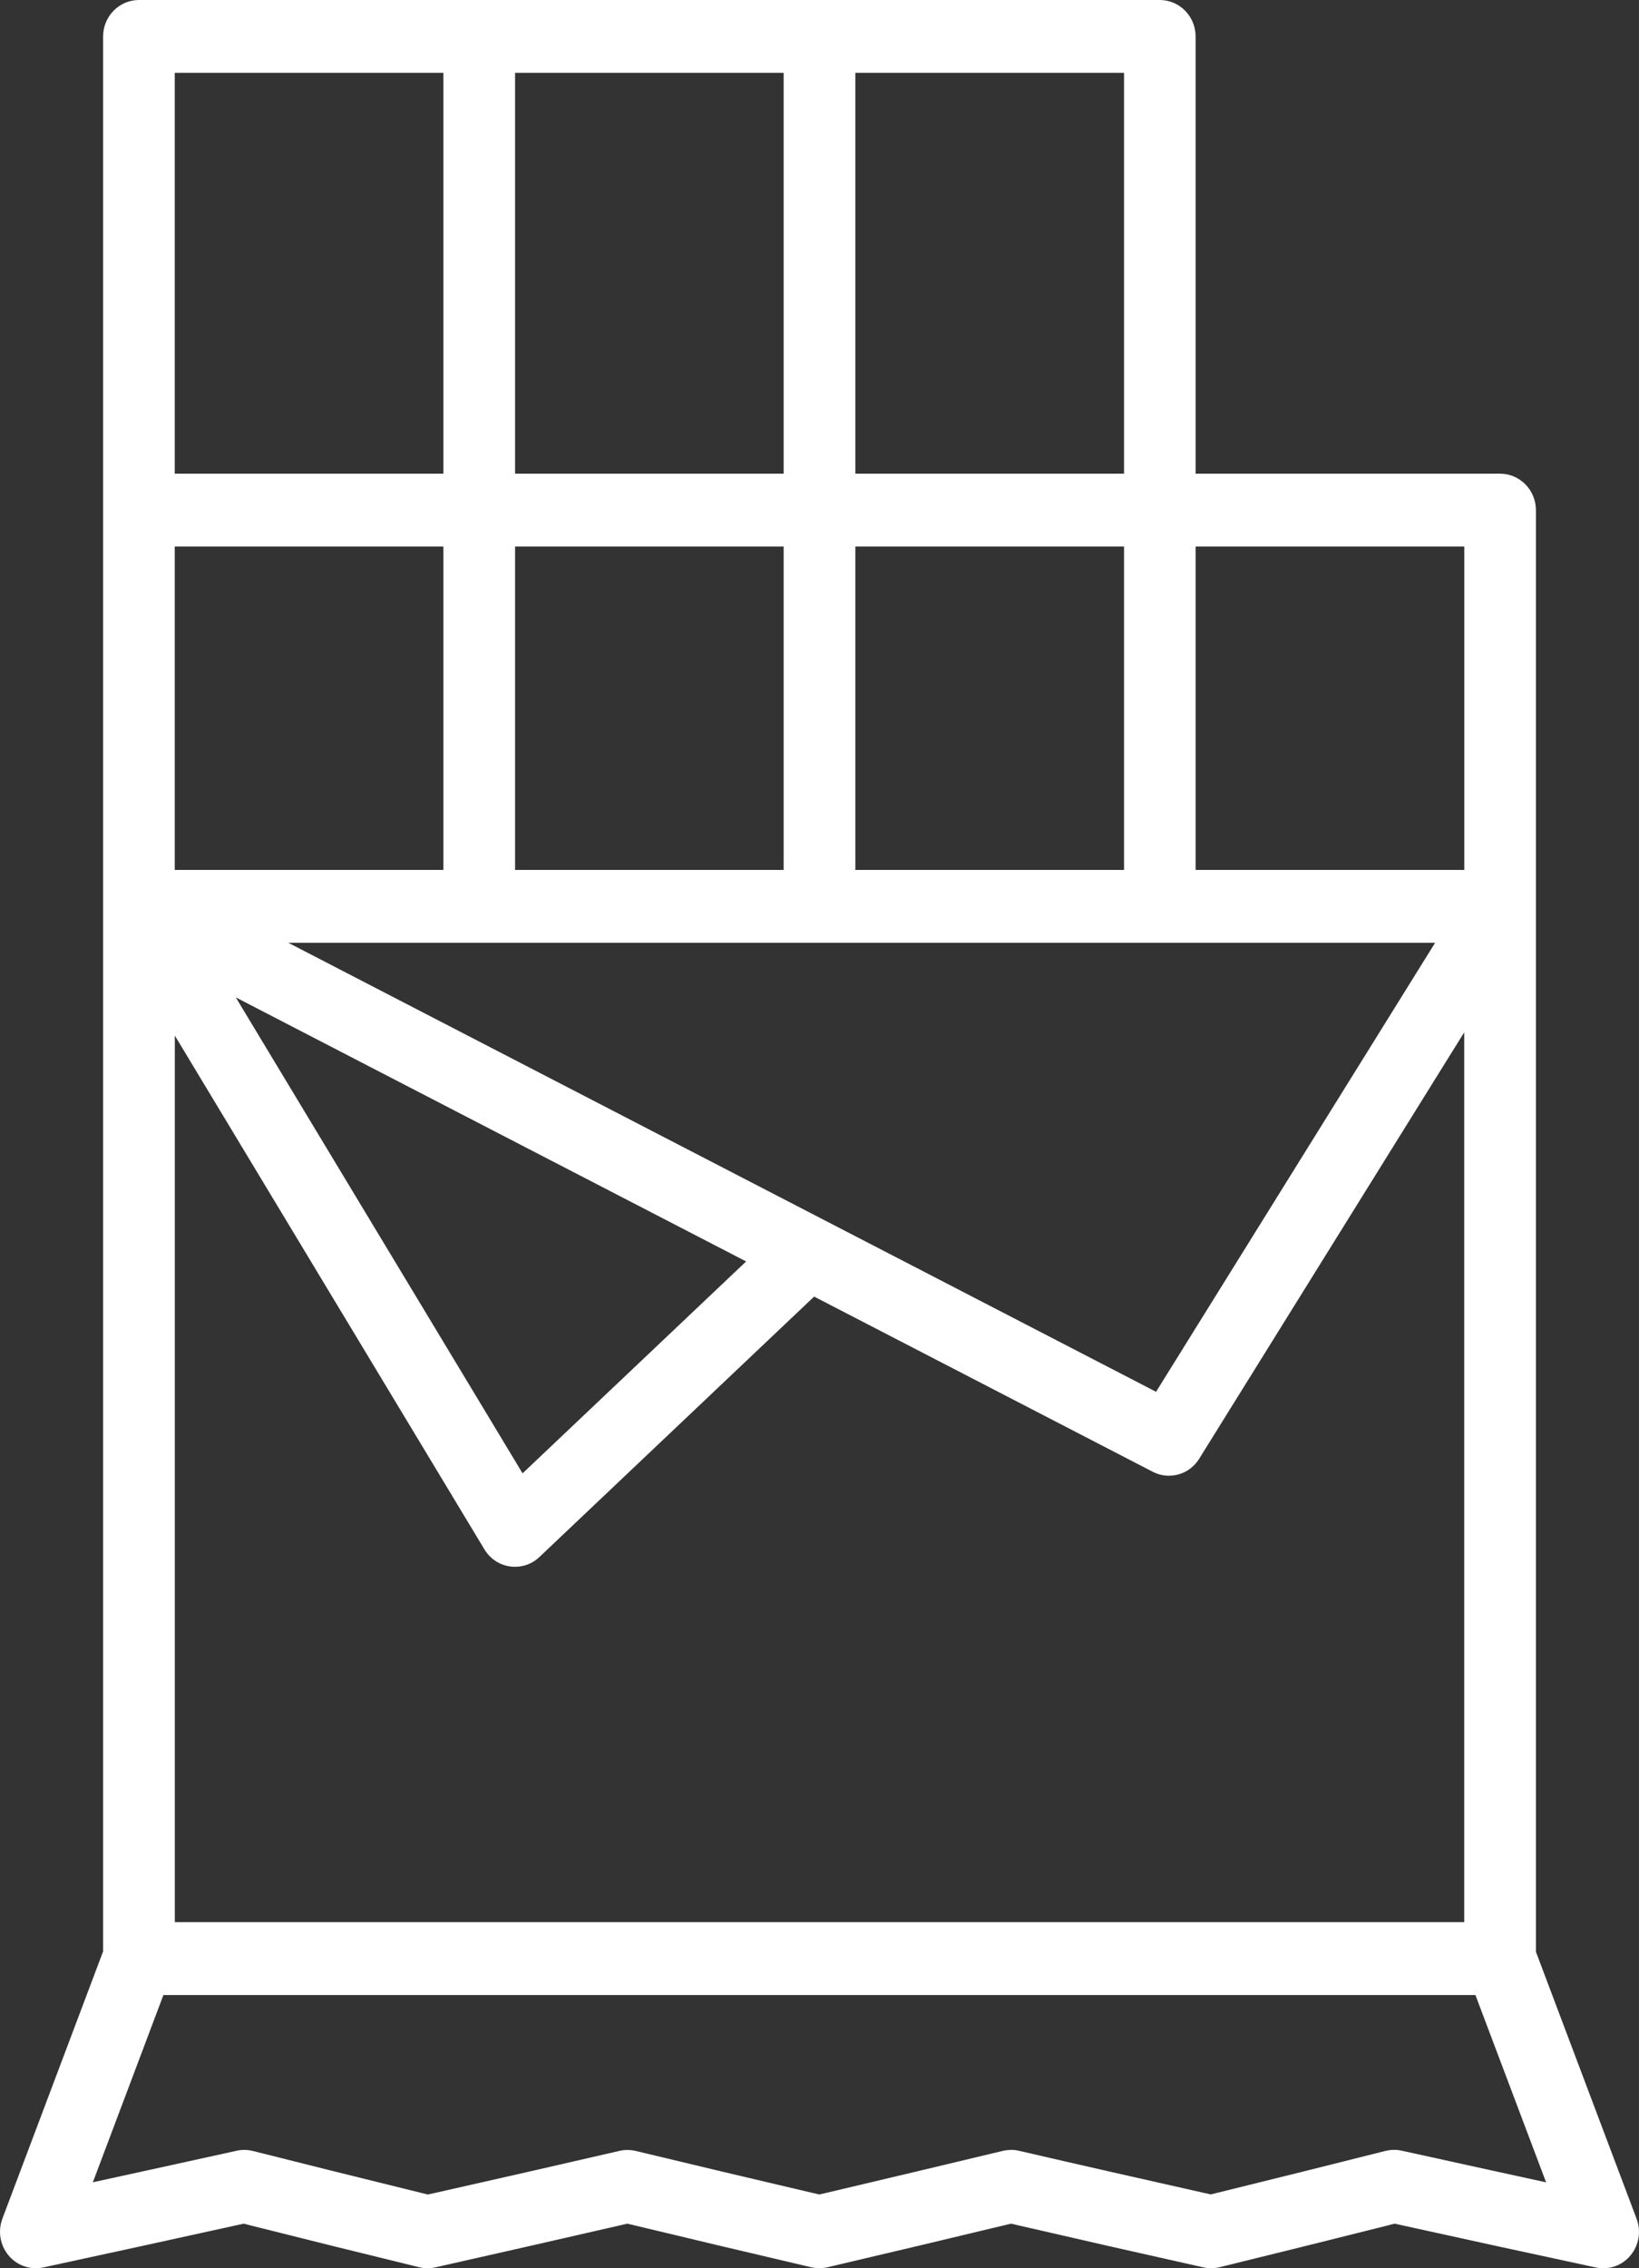 <svg xmlns="http://www.w3.org/2000/svg" width="47" height="65" viewBox="0 0 47 65" fill="none"><rect x="0" y="0" width="47" height="65" fill="#333333" stroke="none"/><path d="M45.974 64.998C45.902 64.998 45.831 64.991 45.761 64.976C43.955 64.589 42.085 64.183 40.197 63.766L39.993 63.721L39.791 63.773C38.337 64.139 36.761 64.53 34.974 64.969C34.894 64.988 34.814 64.998 34.732 64.998C34.659 64.998 34.584 64.99 34.511 64.974C32.719 64.575 30.93 64.169 29.196 63.768L28.993 63.721L28.791 63.769C27.24 64.143 25.584 64.535 23.727 64.971C23.651 64.988 23.574 64.996 23.496 64.996C23.418 64.996 23.341 64.988 23.265 64.971C21.517 64.563 19.809 64.158 18.191 63.769L17.988 63.721L17.786 63.768C16.127 64.15 14.39 64.544 12.481 64.974C12.409 64.99 12.335 64.998 12.26 64.998C12.178 64.998 12.098 64.988 12.018 64.969C10.332 64.558 8.708 64.155 7.191 63.773L6.988 63.721L6.784 63.766C4.951 64.17 3.084 64.578 1.239 64.976C1.17 64.991 1.098 64.998 1.027 64.998C0.726 64.998 0.442 64.865 0.246 64.632C0.002 64.341 -0.066 63.937 0.068 63.579L2.957 55.918V1.044C2.957 0.468 3.418 0 3.984 0H33.258C33.824 0 34.285 0.468 34.285 1.044V13.574H43.017C43.583 13.574 44.044 14.043 44.044 14.618V55.93L46.931 63.581C47.067 63.939 46.999 64.341 46.754 64.634C46.559 64.867 46.275 65 45.974 65V64.998ZM28.987 61.606C29.063 61.606 29.14 61.614 29.216 61.632C30.939 62.031 32.724 62.435 34.518 62.838L34.72 62.883L34.923 62.833C36.725 62.39 38.298 61.998 39.728 61.637C39.81 61.616 39.893 61.606 39.976 61.606C40.049 61.606 40.123 61.614 40.196 61.63C41.037 61.815 41.879 62 42.714 62.183L44.336 62.537L42.309 57.169H4.686L2.663 62.535L4.285 62.181C5.123 61.998 5.958 61.815 6.786 61.632C6.858 61.616 6.931 61.607 7.004 61.607C7.087 61.607 7.17 61.618 7.252 61.638C8.764 62.02 10.383 62.423 12.066 62.836L12.268 62.886L12.471 62.841C14.397 62.407 16.13 62.014 17.766 61.635C17.84 61.618 17.917 61.609 17.994 61.609C18.07 61.609 18.153 61.619 18.23 61.637C19.864 62.031 21.568 62.435 23.292 62.838L23.494 62.885L23.697 62.838C25.545 62.402 27.2 62.01 28.75 61.637C28.827 61.618 28.907 61.609 28.987 61.609V61.606ZM5.011 55.08H41.988V29.582L34.387 41.803C34.198 42.107 33.872 42.288 33.518 42.288C33.357 42.288 33.2 42.25 33.054 42.174L23.346 37.155L15.468 44.618C15.278 44.8 15.03 44.898 14.768 44.898C14.722 44.898 14.674 44.895 14.63 44.889C14.322 44.846 14.054 44.668 13.892 44.4L5.013 29.675V55.08H5.011ZM14.986 42.219L21.396 36.148L6.761 28.581L14.986 42.221V42.219ZM33.151 39.883L41.153 27.017H8.269L33.151 39.883ZM34.285 24.929H41.99V15.662H34.285V24.929ZM24.528 24.929H32.233V15.662H24.528V24.929ZM14.77 24.929H22.472V15.662H14.77V24.929ZM5.011 24.929H12.715V15.662H5.011V24.929ZM24.528 13.574H32.233V2.088H24.528V13.574ZM14.77 13.574H22.472V2.088H14.77V13.574ZM5.011 13.574H12.715V2.088H5.011V13.574Z" fill="white"></path></svg>